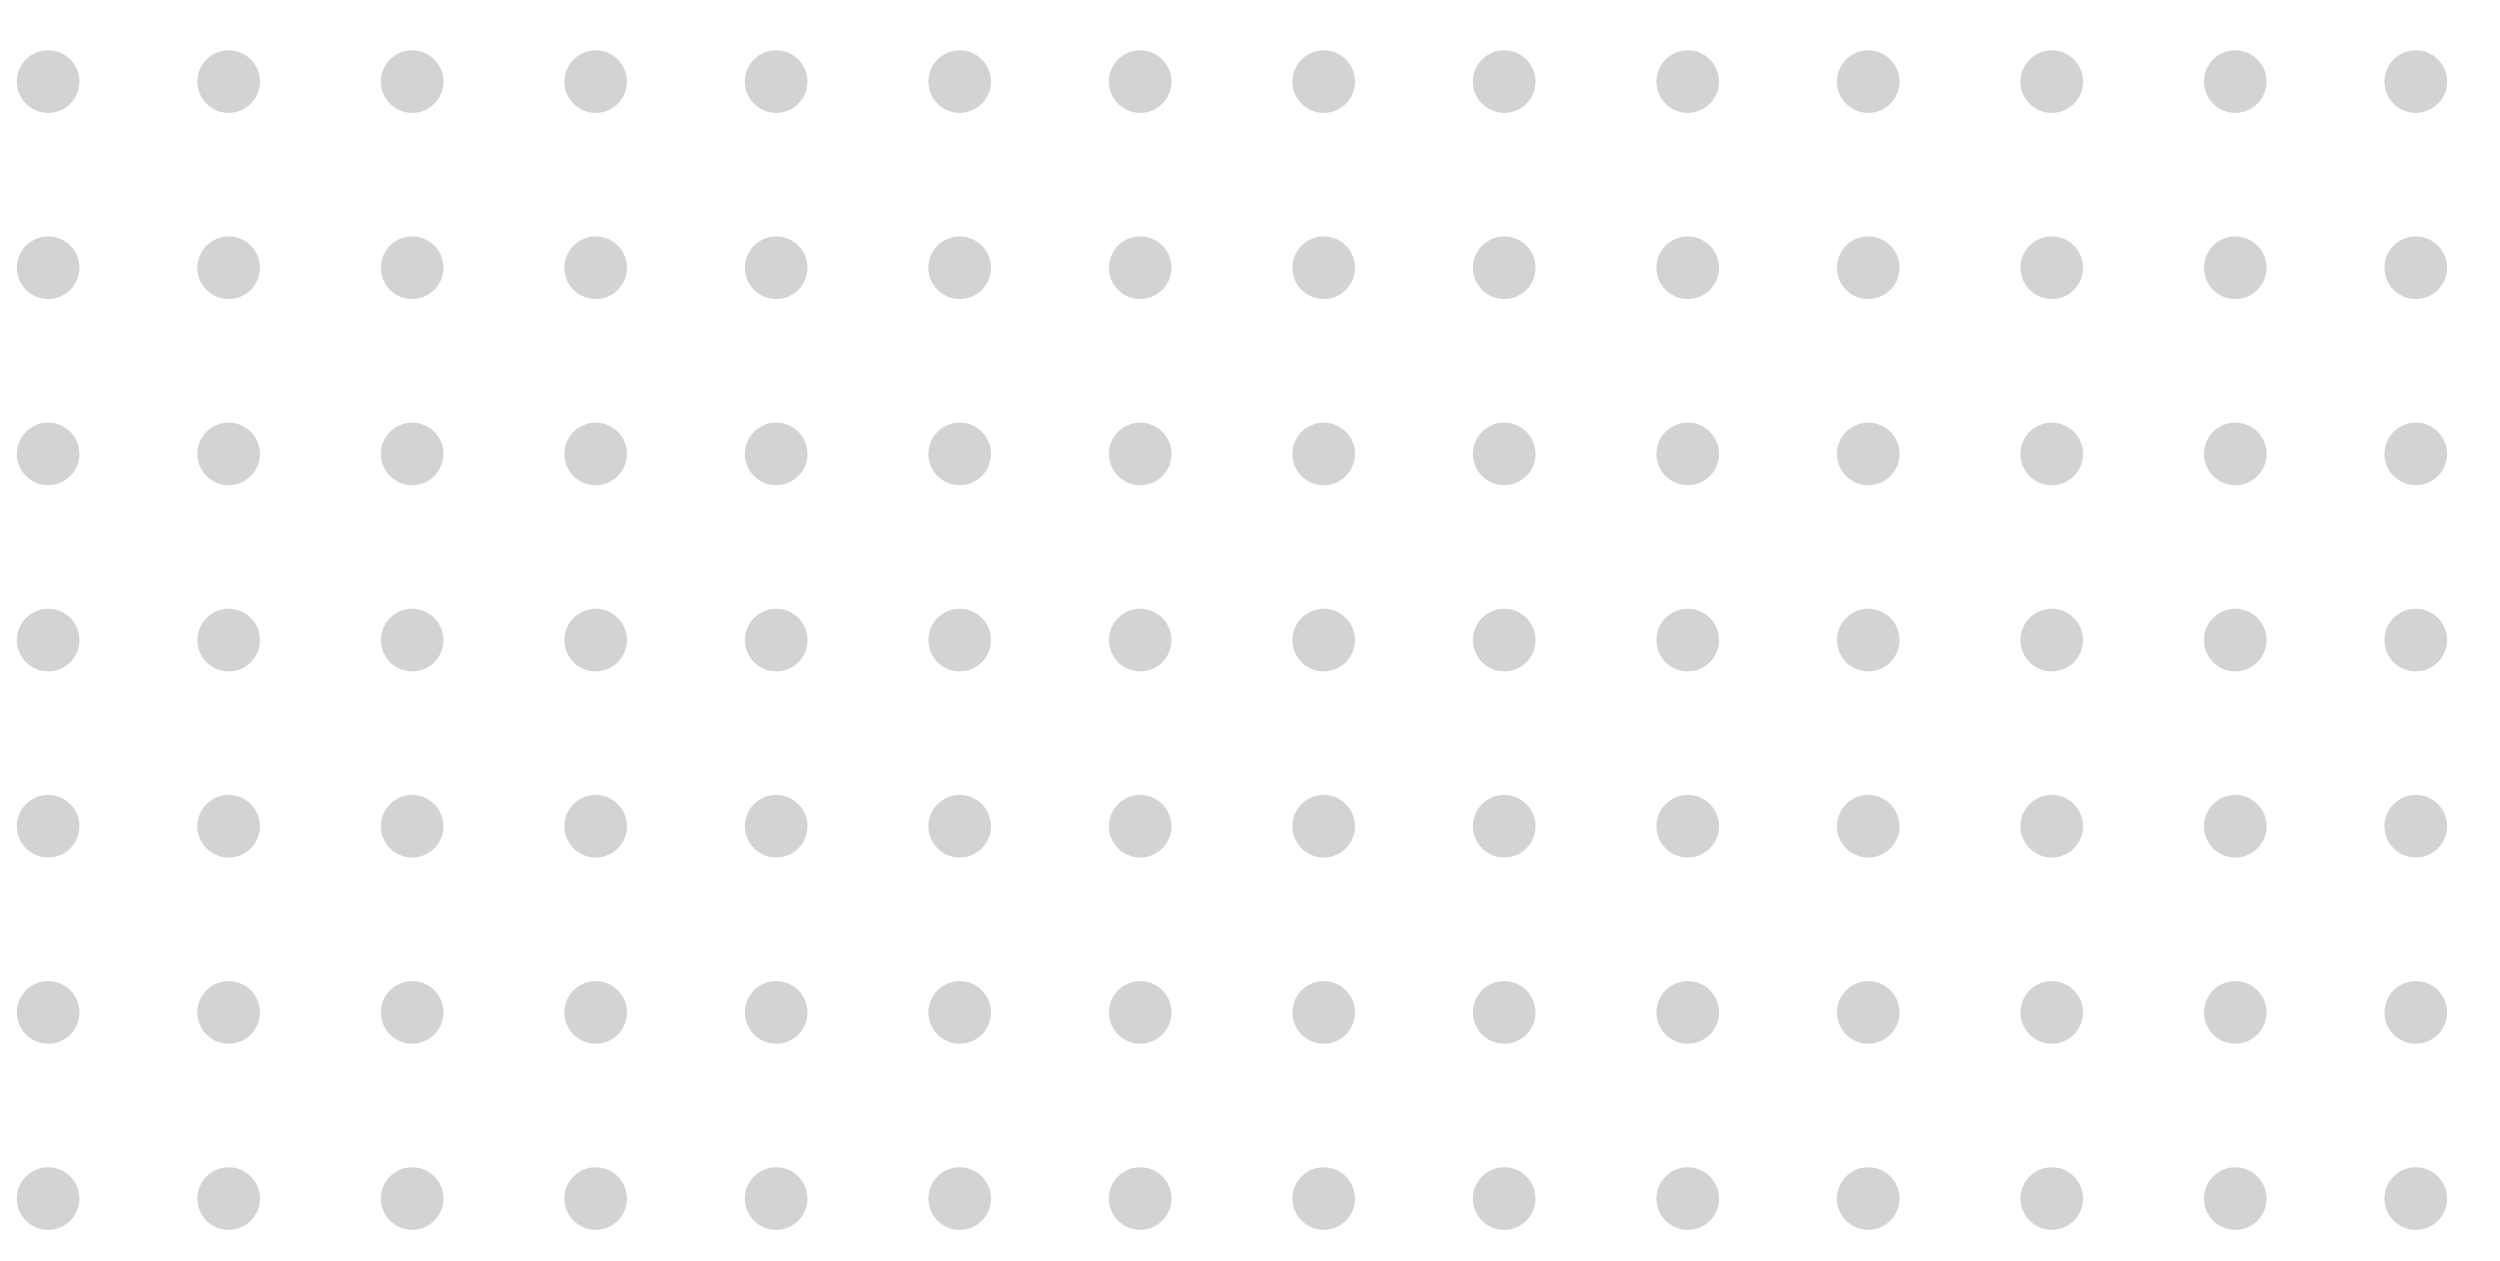 <?xml version="1.0" encoding="utf-8"?>
<!-- Generator: Adobe Illustrator 27.7.0, SVG Export Plug-In . SVG Version: 6.00 Build 0)  -->
<svg version="1.1" id="Layer_1" xmlns="http://www.w3.org/2000/svg" xmlns:xlink="http://www.w3.org/1999/xlink" x="0px" y="0px"
	 viewBox="0 0 83.1 41.9" style="enable-background:new 0 0 83.1 41.9;" xml:space="preserve">
<style type="text/css">
	
		.st0{clip-path:url(#SVGID_00000057866874270238043460000010481302863676273053_);fill:none;stroke:#D2D3D4;stroke-width:2.081;stroke-linecap:round;stroke-linejoin:round;stroke-miterlimit:10;stroke-dasharray:0,6.188;}
	
		.st1{clip-path:url(#SVGID_00000057866874270238043460000010481302863676273053_);fill:none;stroke:#D2D3D4;stroke-width:2.081;stroke-linecap:round;stroke-linejoin:round;stroke-miterlimit:10;}
</style>
<g>
	<defs>
		<rect id="SVGID_1_" x="-103.8" width="186.9" height="41.9"/>
	</defs>
	<clipPath id="SVGID_00000129911138117052080370000013496286081286378393_">
		<use xlink:href="#SVGID_1_"  style="overflow:visible;"/>
	</clipPath>
	
		<line style="clip-path:url(#SVGID_00000129911138117052080370000013496286081286378393_);fill:none;stroke:#D2D3D4;stroke-width:2.081;stroke-linecap:round;stroke-linejoin:round;stroke-miterlimit:10;stroke-dasharray:0,6.188;" x1="-101.3" y1="163.6" x2="-101.3" y2="-93.2"/>
	
		<path style="clip-path:url(#SVGID_00000129911138117052080370000013496286081286378393_);fill:none;stroke:#D2D3D4;stroke-width:2.081;stroke-linecap:round;stroke-linejoin:round;stroke-miterlimit:10;" d="
		M-101.3-96.3L-101.3-96.3 M-101.3,169.8L-101.3,169.8"/>
	
		<line style="clip-path:url(#SVGID_00000129911138117052080370000013496286081286378393_);fill:none;stroke:#D2D3D4;stroke-width:2.081;stroke-linecap:round;stroke-linejoin:round;stroke-miterlimit:10;stroke-dasharray:0,6.188;" x1="-95.3" y1="163.6" x2="-95.3" y2="-93.2"/>
	
		<path style="clip-path:url(#SVGID_00000129911138117052080370000013496286081286378393_);fill:none;stroke:#D2D3D4;stroke-width:2.081;stroke-linecap:round;stroke-linejoin:round;stroke-miterlimit:10;" d="
		M-95.3-96.3L-95.3-96.3 M-95.3,169.8L-95.3,169.8"/>
	
		<line style="clip-path:url(#SVGID_00000129911138117052080370000013496286081286378393_);fill:none;stroke:#D2D3D4;stroke-width:2.081;stroke-linecap:round;stroke-linejoin:round;stroke-miterlimit:10;stroke-dasharray:0,6.188;" x1="-89.2" y1="163.6" x2="-89.2" y2="-93.2"/>
	
		<path style="clip-path:url(#SVGID_00000129911138117052080370000013496286081286378393_);fill:none;stroke:#D2D3D4;stroke-width:2.081;stroke-linecap:round;stroke-linejoin:round;stroke-miterlimit:10;" d="
		M-89.2-96.3L-89.2-96.3 M-89.2,169.8L-89.2,169.8"/>
	
		<line style="clip-path:url(#SVGID_00000129911138117052080370000013496286081286378393_);fill:none;stroke:#D2D3D4;stroke-width:2.081;stroke-linecap:round;stroke-linejoin:round;stroke-miterlimit:10;stroke-dasharray:0,6.188;" x1="-83.2" y1="163.6" x2="-83.2" y2="-93.2"/>
	
		<path style="clip-path:url(#SVGID_00000129911138117052080370000013496286081286378393_);fill:none;stroke:#D2D3D4;stroke-width:2.081;stroke-linecap:round;stroke-linejoin:round;stroke-miterlimit:10;" d="
		M-83.2-96.3L-83.2-96.3 M-83.2,169.8L-83.2,169.8"/>
	
		<line style="clip-path:url(#SVGID_00000129911138117052080370000013496286081286378393_);fill:none;stroke:#D2D3D4;stroke-width:2.081;stroke-linecap:round;stroke-linejoin:round;stroke-miterlimit:10;stroke-dasharray:0,6.188;" x1="-77.1" y1="163.6" x2="-77.1" y2="-93.2"/>
	
		<path style="clip-path:url(#SVGID_00000129911138117052080370000013496286081286378393_);fill:none;stroke:#D2D3D4;stroke-width:2.081;stroke-linecap:round;stroke-linejoin:round;stroke-miterlimit:10;" d="
		M-77.1-96.3L-77.1-96.3 M-77.1,169.8L-77.1,169.8"/>
	
		<line style="clip-path:url(#SVGID_00000129911138117052080370000013496286081286378393_);fill:none;stroke:#D2D3D4;stroke-width:2.081;stroke-linecap:round;stroke-linejoin:round;stroke-miterlimit:10;stroke-dasharray:0,6.188;" x1="-71.1" y1="163.6" x2="-71.1" y2="-93.2"/>
	
		<path style="clip-path:url(#SVGID_00000129911138117052080370000013496286081286378393_);fill:none;stroke:#D2D3D4;stroke-width:2.081;stroke-linecap:round;stroke-linejoin:round;stroke-miterlimit:10;" d="
		M-71.1-96.3L-71.1-96.3 M-71.1,169.8L-71.1,169.8"/>
	
		<line style="clip-path:url(#SVGID_00000129911138117052080370000013496286081286378393_);fill:none;stroke:#D2D3D4;stroke-width:2.081;stroke-linecap:round;stroke-linejoin:round;stroke-miterlimit:10;stroke-dasharray:0,6.188;" x1="-65" y1="163.6" x2="-65" y2="-93.2"/>
	
		<path style="clip-path:url(#SVGID_00000129911138117052080370000013496286081286378393_);fill:none;stroke:#D2D3D4;stroke-width:2.081;stroke-linecap:round;stroke-linejoin:round;stroke-miterlimit:10;" d="
		M-65-96.3L-65-96.3 M-65,169.8L-65,169.8"/>
	
		<line style="clip-path:url(#SVGID_00000129911138117052080370000013496286081286378393_);fill:none;stroke:#D2D3D4;stroke-width:2.081;stroke-linecap:round;stroke-linejoin:round;stroke-miterlimit:10;stroke-dasharray:0,6.188;" x1="-59" y1="163.6" x2="-59" y2="-93.2"/>
	
		<path style="clip-path:url(#SVGID_00000129911138117052080370000013496286081286378393_);fill:none;stroke:#D2D3D4;stroke-width:2.081;stroke-linecap:round;stroke-linejoin:round;stroke-miterlimit:10;" d="
		M-59-96.3L-59-96.3 M-59,169.8L-59,169.8"/>
	
		<line style="clip-path:url(#SVGID_00000129911138117052080370000013496286081286378393_);fill:none;stroke:#D2D3D4;stroke-width:2.081;stroke-linecap:round;stroke-linejoin:round;stroke-miterlimit:10;stroke-dasharray:0,6.188;" x1="-52.9" y1="163.6" x2="-52.9" y2="-93.2"/>
	
		<path style="clip-path:url(#SVGID_00000129911138117052080370000013496286081286378393_);fill:none;stroke:#D2D3D4;stroke-width:2.081;stroke-linecap:round;stroke-linejoin:round;stroke-miterlimit:10;" d="
		M-52.9-96.3L-52.9-96.3 M-52.9,169.8L-52.9,169.8"/>
	
		<line style="clip-path:url(#SVGID_00000129911138117052080370000013496286081286378393_);fill:none;stroke:#D2D3D4;stroke-width:2.081;stroke-linecap:round;stroke-linejoin:round;stroke-miterlimit:10;stroke-dasharray:0,6.188;" x1="-46.8" y1="163.6" x2="-46.8" y2="-93.2"/>
	
		<path style="clip-path:url(#SVGID_00000129911138117052080370000013496286081286378393_);fill:none;stroke:#D2D3D4;stroke-width:2.081;stroke-linecap:round;stroke-linejoin:round;stroke-miterlimit:10;" d="
		M-46.8-96.3L-46.8-96.3 M-46.8,169.8L-46.8,169.8"/>
	
		<line style="clip-path:url(#SVGID_00000129911138117052080370000013496286081286378393_);fill:none;stroke:#D2D3D4;stroke-width:2.081;stroke-linecap:round;stroke-linejoin:round;stroke-miterlimit:10;stroke-dasharray:0,6.188;" x1="-40.8" y1="163.6" x2="-40.8" y2="-93.2"/>
	
		<path style="clip-path:url(#SVGID_00000129911138117052080370000013496286081286378393_);fill:none;stroke:#D2D3D4;stroke-width:2.081;stroke-linecap:round;stroke-linejoin:round;stroke-miterlimit:10;" d="
		M-40.8-96.3L-40.8-96.3 M-40.8,169.8L-40.8,169.8"/>
	
		<line style="clip-path:url(#SVGID_00000129911138117052080370000013496286081286378393_);fill:none;stroke:#D2D3D4;stroke-width:2.081;stroke-linecap:round;stroke-linejoin:round;stroke-miterlimit:10;stroke-dasharray:0,6.188;" x1="-34.7" y1="163.6" x2="-34.7" y2="-93.2"/>
	
		<path style="clip-path:url(#SVGID_00000129911138117052080370000013496286081286378393_);fill:none;stroke:#D2D3D4;stroke-width:2.081;stroke-linecap:round;stroke-linejoin:round;stroke-miterlimit:10;" d="
		M-34.7-96.3L-34.7-96.3 M-34.7,169.8L-34.7,169.8"/>
	
		<line style="clip-path:url(#SVGID_00000129911138117052080370000013496286081286378393_);fill:none;stroke:#D2D3D4;stroke-width:2.081;stroke-linecap:round;stroke-linejoin:round;stroke-miterlimit:10;stroke-dasharray:0,6.188;" x1="-28.7" y1="163.6" x2="-28.7" y2="-93.2"/>
	
		<path style="clip-path:url(#SVGID_00000129911138117052080370000013496286081286378393_);fill:none;stroke:#D2D3D4;stroke-width:2.081;stroke-linecap:round;stroke-linejoin:round;stroke-miterlimit:10;" d="
		M-28.7-96.3L-28.7-96.3 M-28.7,169.8L-28.7,169.8"/>
	
		<line style="clip-path:url(#SVGID_00000129911138117052080370000013496286081286378393_);fill:none;stroke:#D2D3D4;stroke-width:2.081;stroke-linecap:round;stroke-linejoin:round;stroke-miterlimit:10;stroke-dasharray:0,6.188;" x1="-22.6" y1="163.6" x2="-22.6" y2="-93.2"/>
	
		<path style="clip-path:url(#SVGID_00000129911138117052080370000013496286081286378393_);fill:none;stroke:#D2D3D4;stroke-width:2.081;stroke-linecap:round;stroke-linejoin:round;stroke-miterlimit:10;" d="
		M-22.6-96.3L-22.6-96.3 M-22.6,169.8L-22.6,169.8"/>
	
		<line style="clip-path:url(#SVGID_00000129911138117052080370000013496286081286378393_);fill:none;stroke:#D2D3D4;stroke-width:2.081;stroke-linecap:round;stroke-linejoin:round;stroke-miterlimit:10;stroke-dasharray:0,6.188;" x1="-16.6" y1="163.6" x2="-16.6" y2="-93.2"/>
	
		<path style="clip-path:url(#SVGID_00000129911138117052080370000013496286081286378393_);fill:none;stroke:#D2D3D4;stroke-width:2.081;stroke-linecap:round;stroke-linejoin:round;stroke-miterlimit:10;" d="
		M-16.6-96.3L-16.6-96.3 M-16.6,169.8L-16.6,169.8"/>
	
		<line style="clip-path:url(#SVGID_00000129911138117052080370000013496286081286378393_);fill:none;stroke:#D2D3D4;stroke-width:2.081;stroke-linecap:round;stroke-linejoin:round;stroke-miterlimit:10;stroke-dasharray:0,6.188;" x1="-10.5" y1="163.6" x2="-10.5" y2="-93.2"/>
	
		<path style="clip-path:url(#SVGID_00000129911138117052080370000013496286081286378393_);fill:none;stroke:#D2D3D4;stroke-width:2.081;stroke-linecap:round;stroke-linejoin:round;stroke-miterlimit:10;" d="
		M-10.5-96.3L-10.5-96.3 M-10.5,169.8L-10.5,169.8"/>
	
		<line style="clip-path:url(#SVGID_00000129911138117052080370000013496286081286378393_);fill:none;stroke:#D2D3D4;stroke-width:2.081;stroke-linecap:round;stroke-linejoin:round;stroke-miterlimit:10;stroke-dasharray:0,6.188;" x1="-4.5" y1="163.6" x2="-4.5" y2="-93.2"/>
	
		<path style="clip-path:url(#SVGID_00000129911138117052080370000013496286081286378393_);fill:none;stroke:#D2D3D4;stroke-width:2.081;stroke-linecap:round;stroke-linejoin:round;stroke-miterlimit:10;" d="
		M-4.5-96.3L-4.5-96.3 M-4.5,169.8L-4.5,169.8"/>
	
		<line style="clip-path:url(#SVGID_00000129911138117052080370000013496286081286378393_);fill:none;stroke:#D2D3D4;stroke-width:2.081;stroke-linecap:round;stroke-linejoin:round;stroke-miterlimit:10;stroke-dasharray:0,6.188;" x1="1.6" y1="163.6" x2="1.6" y2="-93.2"/>
	
		<path style="clip-path:url(#SVGID_00000129911138117052080370000013496286081286378393_);fill:none;stroke:#D2D3D4;stroke-width:2.081;stroke-linecap:round;stroke-linejoin:round;stroke-miterlimit:10;" d="
		M1.6-96.3L1.6-96.3 M1.6,169.8L1.6,169.8"/>
	
		<line style="clip-path:url(#SVGID_00000129911138117052080370000013496286081286378393_);fill:none;stroke:#D2D3D4;stroke-width:2.081;stroke-linecap:round;stroke-linejoin:round;stroke-miterlimit:10;stroke-dasharray:0,6.188;" x1="7.6" y1="163.6" x2="7.6" y2="-93.2"/>
	
		<path style="clip-path:url(#SVGID_00000129911138117052080370000013496286081286378393_);fill:none;stroke:#D2D3D4;stroke-width:2.081;stroke-linecap:round;stroke-linejoin:round;stroke-miterlimit:10;" d="
		M7.6-96.3L7.6-96.3 M7.6,169.8L7.6,169.8"/>
	
		<line style="clip-path:url(#SVGID_00000129911138117052080370000013496286081286378393_);fill:none;stroke:#D2D3D4;stroke-width:2.081;stroke-linecap:round;stroke-linejoin:round;stroke-miterlimit:10;stroke-dasharray:0,6.188;" x1="13.7" y1="163.6" x2="13.7" y2="-93.2"/>
	
		<path style="clip-path:url(#SVGID_00000129911138117052080370000013496286081286378393_);fill:none;stroke:#D2D3D4;stroke-width:2.081;stroke-linecap:round;stroke-linejoin:round;stroke-miterlimit:10;" d="
		M13.7-96.3L13.7-96.3 M13.7,169.8L13.7,169.8"/>
	
		<line style="clip-path:url(#SVGID_00000129911138117052080370000013496286081286378393_);fill:none;stroke:#D2D3D4;stroke-width:2.081;stroke-linecap:round;stroke-linejoin:round;stroke-miterlimit:10;stroke-dasharray:0,6.188;" x1="19.8" y1="163.6" x2="19.8" y2="-93.2"/>
	
		<path style="clip-path:url(#SVGID_00000129911138117052080370000013496286081286378393_);fill:none;stroke:#D2D3D4;stroke-width:2.081;stroke-linecap:round;stroke-linejoin:round;stroke-miterlimit:10;" d="
		M19.8-96.3L19.8-96.3 M19.8,169.8L19.8,169.8"/>
	
		<line style="clip-path:url(#SVGID_00000129911138117052080370000013496286081286378393_);fill:none;stroke:#D2D3D4;stroke-width:2.081;stroke-linecap:round;stroke-linejoin:round;stroke-miterlimit:10;stroke-dasharray:0,6.188;" x1="25.8" y1="163.6" x2="25.8" y2="-93.2"/>
	
		<path style="clip-path:url(#SVGID_00000129911138117052080370000013496286081286378393_);fill:none;stroke:#D2D3D4;stroke-width:2.081;stroke-linecap:round;stroke-linejoin:round;stroke-miterlimit:10;" d="
		M25.8-96.3L25.8-96.3 M25.8,169.8L25.8,169.8"/>
	
		<line style="clip-path:url(#SVGID_00000129911138117052080370000013496286081286378393_);fill:none;stroke:#D2D3D4;stroke-width:2.081;stroke-linecap:round;stroke-linejoin:round;stroke-miterlimit:10;stroke-dasharray:0,6.188;" x1="31.9" y1="163.6" x2="31.9" y2="-93.2"/>
	
		<path style="clip-path:url(#SVGID_00000129911138117052080370000013496286081286378393_);fill:none;stroke:#D2D3D4;stroke-width:2.081;stroke-linecap:round;stroke-linejoin:round;stroke-miterlimit:10;" d="
		M31.9-96.3L31.9-96.3 M31.9,169.8L31.9,169.8"/>
	
		<line style="clip-path:url(#SVGID_00000129911138117052080370000013496286081286378393_);fill:none;stroke:#D2D3D4;stroke-width:2.081;stroke-linecap:round;stroke-linejoin:round;stroke-miterlimit:10;stroke-dasharray:0,6.188;" x1="37.9" y1="163.6" x2="37.9" y2="-93.2"/>
	
		<path style="clip-path:url(#SVGID_00000129911138117052080370000013496286081286378393_);fill:none;stroke:#D2D3D4;stroke-width:2.081;stroke-linecap:round;stroke-linejoin:round;stroke-miterlimit:10;" d="
		M37.9-96.3L37.9-96.3 M37.9,169.8L37.9,169.8"/>
	
		<line style="clip-path:url(#SVGID_00000129911138117052080370000013496286081286378393_);fill:none;stroke:#D2D3D4;stroke-width:2.081;stroke-linecap:round;stroke-linejoin:round;stroke-miterlimit:10;stroke-dasharray:0,6.188;" x1="44" y1="163.6" x2="44" y2="-93.2"/>
	
		<path style="clip-path:url(#SVGID_00000129911138117052080370000013496286081286378393_);fill:none;stroke:#D2D3D4;stroke-width:2.081;stroke-linecap:round;stroke-linejoin:round;stroke-miterlimit:10;" d="
		M44-96.3L44-96.3 M44,169.8L44,169.8"/>
	
		<line style="clip-path:url(#SVGID_00000129911138117052080370000013496286081286378393_);fill:none;stroke:#D2D3D4;stroke-width:2.081;stroke-linecap:round;stroke-linejoin:round;stroke-miterlimit:10;stroke-dasharray:0,6.188;" x1="50" y1="163.6" x2="50" y2="-93.2"/>
	
		<path style="clip-path:url(#SVGID_00000129911138117052080370000013496286081286378393_);fill:none;stroke:#D2D3D4;stroke-width:2.081;stroke-linecap:round;stroke-linejoin:round;stroke-miterlimit:10;" d="
		M50-96.3L50-96.3 M50,169.8L50,169.8"/>
	
		<line style="clip-path:url(#SVGID_00000129911138117052080370000013496286081286378393_);fill:none;stroke:#D2D3D4;stroke-width:2.081;stroke-linecap:round;stroke-linejoin:round;stroke-miterlimit:10;stroke-dasharray:0,6.188;" x1="56.1" y1="163.6" x2="56.1" y2="-93.2"/>
	
		<path style="clip-path:url(#SVGID_00000129911138117052080370000013496286081286378393_);fill:none;stroke:#D2D3D4;stroke-width:2.081;stroke-linecap:round;stroke-linejoin:round;stroke-miterlimit:10;" d="
		M56.1-96.3L56.1-96.3 M56.1,169.8L56.1,169.8"/>
	
		<line style="clip-path:url(#SVGID_00000129911138117052080370000013496286081286378393_);fill:none;stroke:#D2D3D4;stroke-width:2.081;stroke-linecap:round;stroke-linejoin:round;stroke-miterlimit:10;stroke-dasharray:0,6.188;" x1="62.1" y1="163.6" x2="62.1" y2="-93.2"/>
	
		<path style="clip-path:url(#SVGID_00000129911138117052080370000013496286081286378393_);fill:none;stroke:#D2D3D4;stroke-width:2.081;stroke-linecap:round;stroke-linejoin:round;stroke-miterlimit:10;" d="
		M62.1-96.3L62.1-96.3 M62.1,169.8L62.1,169.8"/>
	
		<line style="clip-path:url(#SVGID_00000129911138117052080370000013496286081286378393_);fill:none;stroke:#D2D3D4;stroke-width:2.081;stroke-linecap:round;stroke-linejoin:round;stroke-miterlimit:10;stroke-dasharray:0,6.188;" x1="68.2" y1="163.6" x2="68.2" y2="-93.2"/>
	
		<path style="clip-path:url(#SVGID_00000129911138117052080370000013496286081286378393_);fill:none;stroke:#D2D3D4;stroke-width:2.081;stroke-linecap:round;stroke-linejoin:round;stroke-miterlimit:10;" d="
		M68.2-96.3L68.2-96.3 M68.2,169.8L68.2,169.8"/>
	
		<line style="clip-path:url(#SVGID_00000129911138117052080370000013496286081286378393_);fill:none;stroke:#D2D3D4;stroke-width:2.081;stroke-linecap:round;stroke-linejoin:round;stroke-miterlimit:10;stroke-dasharray:0,6.188;" x1="74.3" y1="163.6" x2="74.3" y2="-93.2"/>
	
		<path style="clip-path:url(#SVGID_00000129911138117052080370000013496286081286378393_);fill:none;stroke:#D2D3D4;stroke-width:2.081;stroke-linecap:round;stroke-linejoin:round;stroke-miterlimit:10;" d="
		M74.3-96.3L74.3-96.3 M74.3,169.8L74.3,169.8"/>
	
		<line style="clip-path:url(#SVGID_00000129911138117052080370000013496286081286378393_);fill:none;stroke:#D2D3D4;stroke-width:2.081;stroke-linecap:round;stroke-linejoin:round;stroke-miterlimit:10;stroke-dasharray:0,6.188;" x1="80.3" y1="163.6" x2="80.3" y2="-93.2"/>
	
		<path style="clip-path:url(#SVGID_00000129911138117052080370000013496286081286378393_);fill:none;stroke:#D2D3D4;stroke-width:2.081;stroke-linecap:round;stroke-linejoin:round;stroke-miterlimit:10;" d="
		M80.3-96.3L80.3-96.3 M80.3,169.8L80.3,169.8"/>
</g>
</svg>
